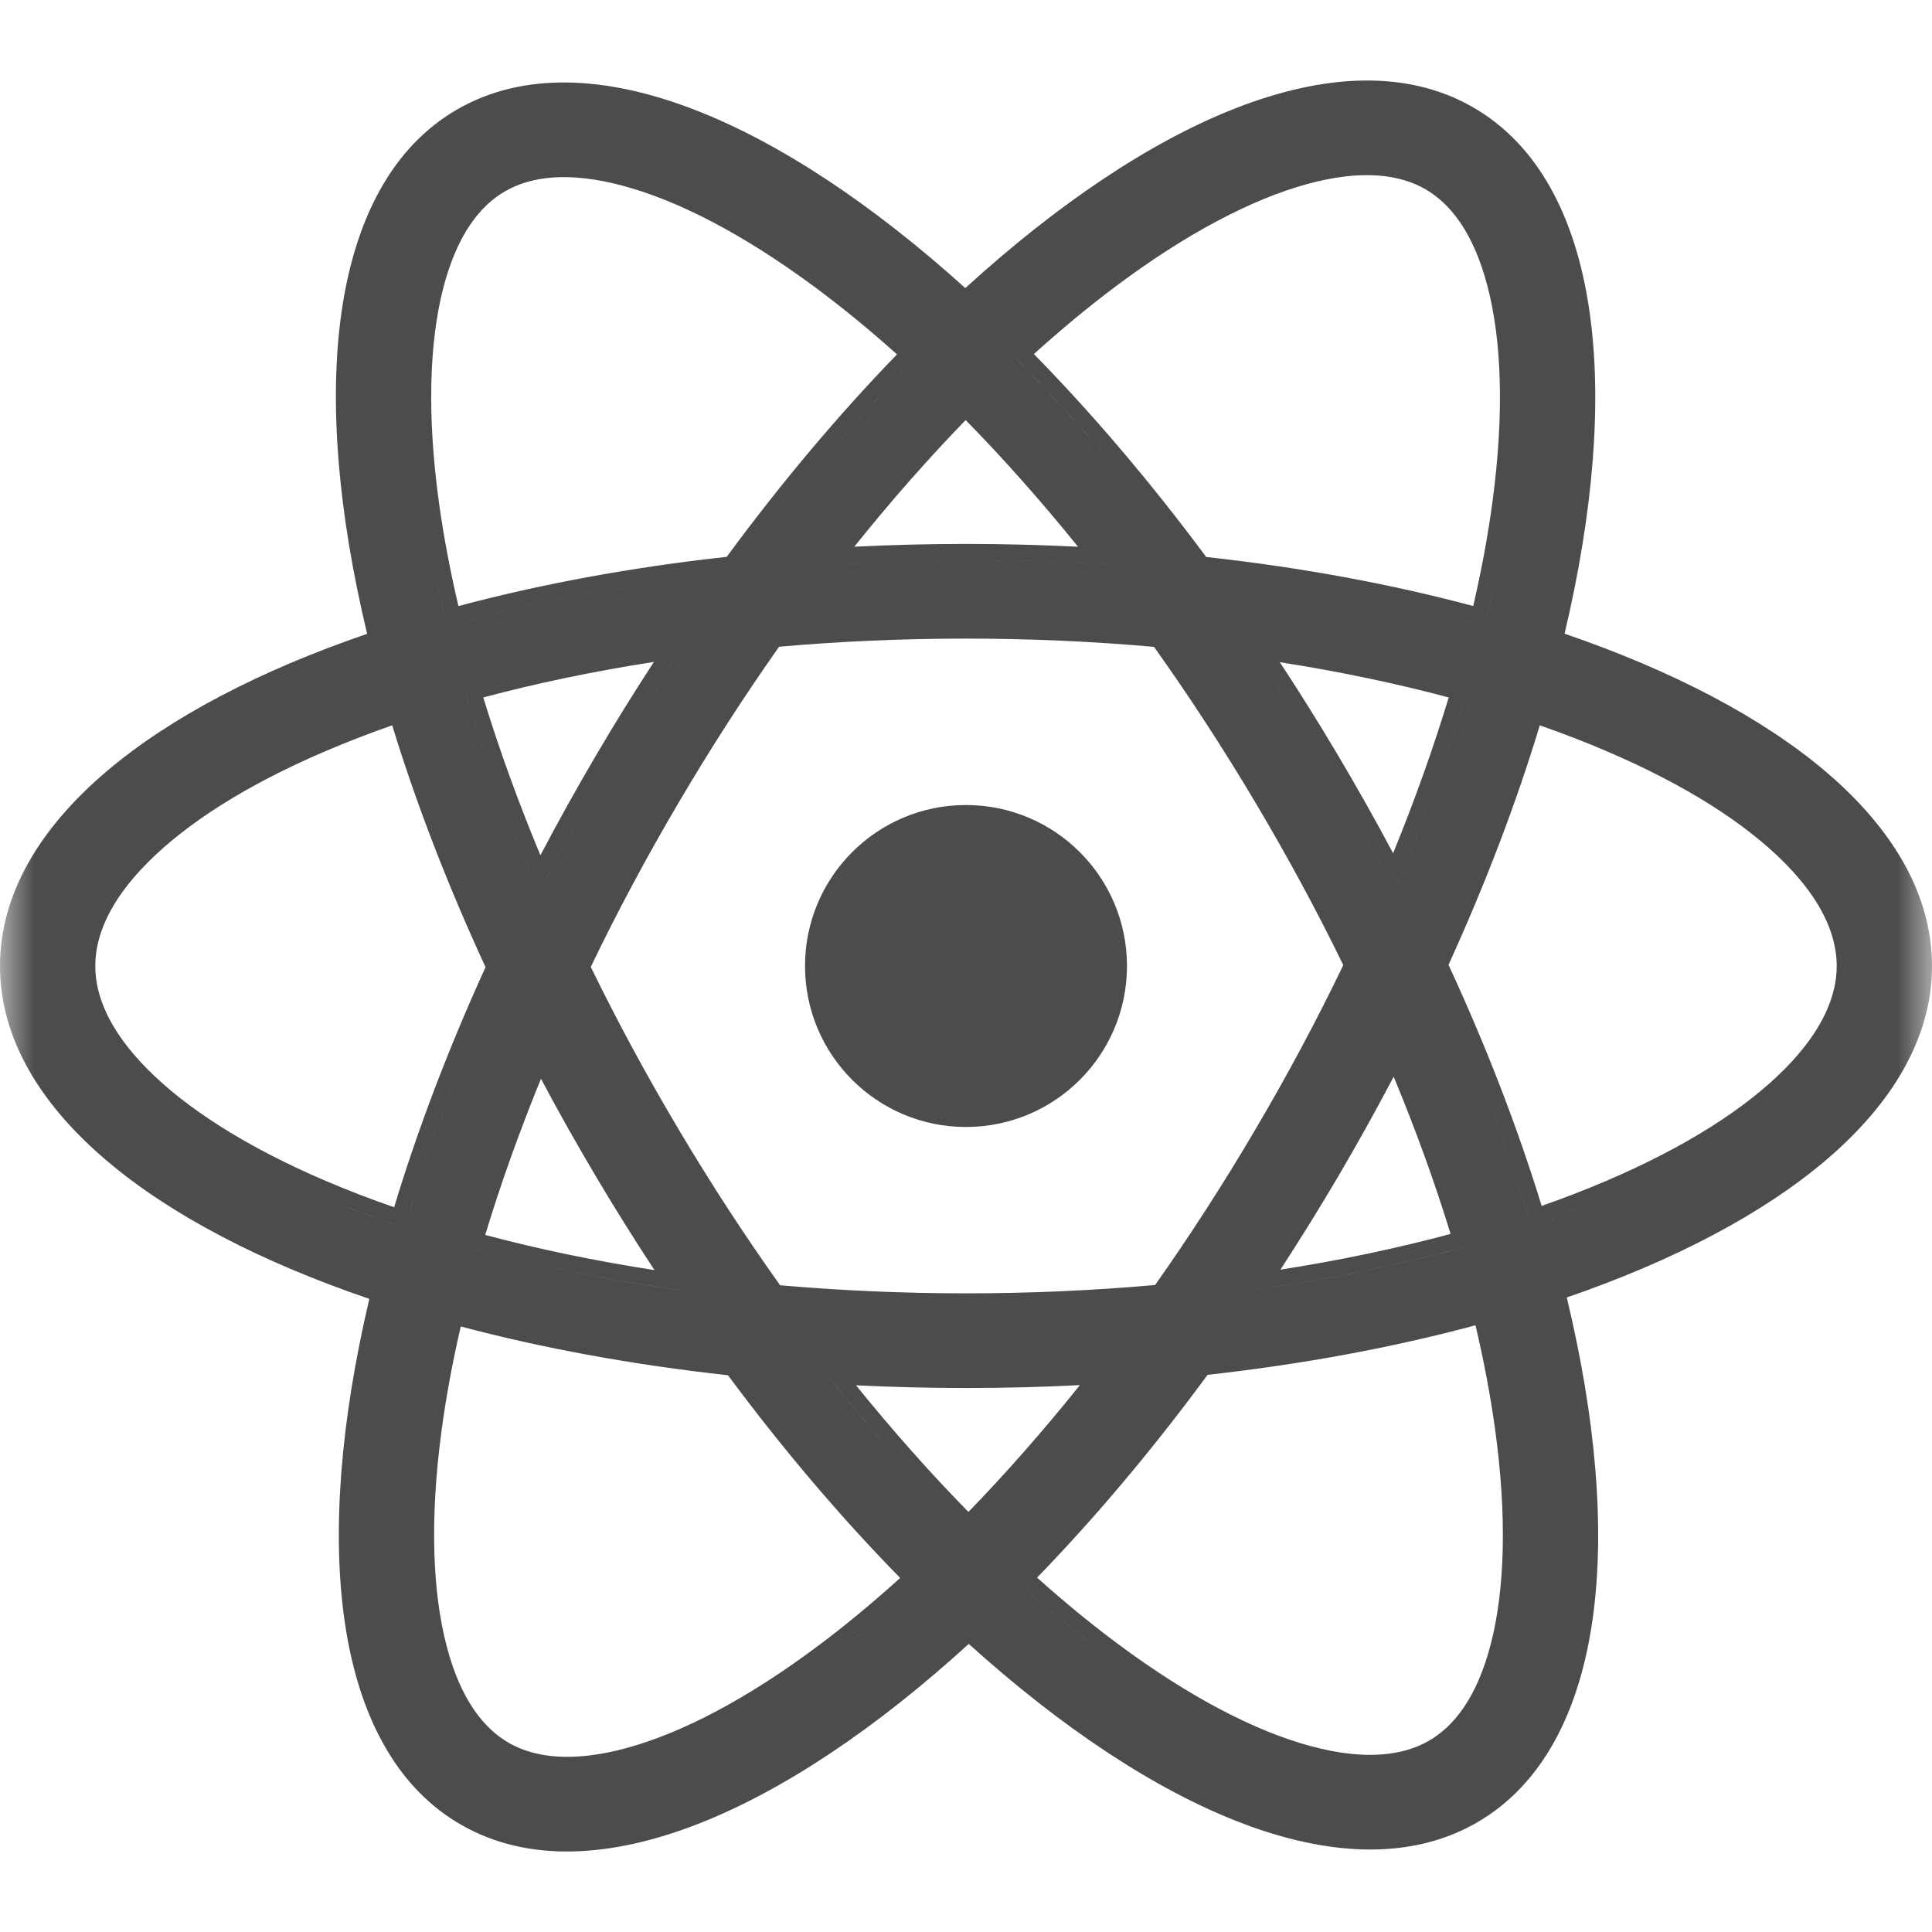 <svg width="28" height="28" viewBox="0 0 28 28" fill="none" xmlns="http://www.w3.org/2000/svg">
<mask id="mask0_3216_14789" style="mask-type:alpha" maskUnits="userSpaceOnUse" x="0" y="0" width="28" height="28">
<path d="M0 0H28V28H0V0Z" fill="#D9D9D9"/>
</mask>
<g mask="url(#mask0_3216_14789)">
<path fill-rule="evenodd" clip-rule="evenodd" d="M12.021 24.019C12.412 23.725 12.809 23.396 13.209 23.034C13.266 22.982 13.323 22.93 13.38 22.877C12.922 23.302 12.467 23.683 12.021 24.019ZM10.55 19.931C11.359 21.02 12.2 22.006 13.046 22.869C12.654 23.223 12.266 23.545 11.884 23.832C10.835 24.621 9.881 25.115 9.084 25.333C8.292 25.549 7.749 25.471 7.381 25.263C7.015 25.055 6.677 24.636 6.474 23.86C6.268 23.077 6.227 22.021 6.399 20.736C6.463 20.255 6.556 19.75 6.678 19.224C7.863 19.539 9.166 19.779 10.55 19.931ZM6.966 18.122C7.801 18.344 8.704 18.529 9.659 18.669C9.761 18.684 9.864 18.699 9.967 18.713C8.811 18.557 7.729 18.335 6.744 18.061C6.818 18.082 6.892 18.102 6.966 18.122ZM8.655 17.081C8.925 17.535 9.202 17.977 9.485 18.407C8.617 18.273 7.796 18.101 7.032 17.898C7.253 17.168 7.523 16.411 7.84 15.634C8.096 16.116 8.368 16.599 8.655 17.081ZM14 18.744C13.074 18.744 12.173 18.703 11.306 18.627C10.803 17.921 10.313 17.172 9.844 16.383C9.371 15.588 8.943 14.796 8.562 14.013C8.939 13.229 9.363 12.434 9.832 11.638C10.3 10.842 10.789 10.085 11.291 9.373C12.163 9.296 13.069 9.255 14 9.255C14.937 9.255 15.849 9.297 16.725 9.375C17.228 10.08 17.717 10.829 18.186 11.617C18.659 12.412 19.087 13.204 19.468 13.987C19.091 14.771 18.667 15.566 18.198 16.362C17.731 17.157 17.243 17.912 16.741 18.623C15.86 18.702 14.943 18.744 14 18.744ZM11.903 19.815C12.441 20.506 12.99 21.146 13.54 21.73C13.056 21.216 12.573 20.658 12.097 20.06C12.032 19.979 11.967 19.897 11.903 19.815ZM14.429 21.835C15.008 21.222 15.585 20.545 16.152 19.811C16.088 19.894 16.024 19.976 15.96 20.057C15.455 20.696 14.943 21.291 14.429 21.835ZM14 20.116C13.461 20.116 12.929 20.102 12.406 20.077C12.944 20.742 13.49 21.356 14.035 21.912C14.576 21.355 15.117 20.74 15.651 20.074C15.11 20.102 14.559 20.116 14 20.116ZM14.867 23.029C14.81 22.978 14.753 22.927 14.696 22.874C15.075 23.222 15.453 23.542 15.825 23.83C15.509 23.585 15.189 23.318 14.867 23.029ZM15.03 22.864C15.868 22 16.701 21.013 17.501 19.925C18.89 19.771 20.197 19.527 21.384 19.207C21.506 19.726 21.6 20.224 21.666 20.699C21.844 21.983 21.808 23.038 21.607 23.822C21.407 24.599 21.072 25.021 20.706 25.23C20.34 25.44 19.797 25.521 19.004 25.308C18.206 25.095 17.25 24.605 16.196 23.821C15.813 23.536 15.423 23.216 15.03 22.864ZM21.397 26.418C22.352 25.871 22.892 24.811 23.082 23.462C23.265 22.163 23.13 20.564 22.707 18.804C24.257 18.27 25.548 17.593 26.467 16.81C27.425 15.993 28 15.04 28 13.999C28 12.956 27.421 12 26.458 11.181C25.533 10.396 24.234 9.718 22.675 9.184C23.094 7.414 23.224 5.808 23.035 4.505C22.839 3.151 22.293 2.09 21.333 1.546C20.381 1.006 19.187 1.069 17.909 1.568C16.676 2.05 15.334 2.95 13.99 4.175C12.639 2.956 11.293 2.063 10.057 1.587C8.777 1.094 7.582 1.038 6.633 1.582C5.679 2.129 5.139 3.187 4.948 4.535C4.765 5.832 4.899 7.428 5.321 9.186C3.763 9.719 2.465 10.397 1.541 11.182C0.579 12.001 0 12.956 0 13.999C0 15.046 0.582 16.005 1.551 16.825C2.48 17.612 3.786 18.291 5.353 18.824C4.936 20.592 4.807 22.196 4.995 23.498C5.191 24.851 5.737 25.911 6.697 26.454C7.649 26.994 8.843 26.931 10.121 26.432C11.354 25.95 12.696 25.05 14.04 23.825C15.391 25.044 16.737 25.937 17.973 26.413C19.253 26.906 20.448 26.962 21.397 26.418ZM21.594 16.004C21.822 16.607 22.022 17.198 22.193 17.775C22.607 17.636 23 17.487 23.369 17.33C23.065 17.459 22.745 17.583 22.41 17.7C22.338 17.726 22.266 17.75 22.193 17.775C22.171 17.701 22.148 17.626 22.125 17.552C21.97 17.046 21.793 16.529 21.594 16.004ZM20.993 13.983C21.535 12.794 21.978 11.627 22.316 10.512C22.653 10.63 22.975 10.754 23.28 10.885C24.44 11.38 25.306 11.941 25.865 12.506C26.419 13.065 26.619 13.569 26.619 13.999C26.619 14.43 26.419 14.934 25.865 15.493C25.306 16.058 24.44 16.619 23.28 17.114C22.983 17.241 22.671 17.362 22.343 17.477C21.998 16.355 21.547 15.18 20.993 13.983ZM21.631 7.264C21.567 7.747 21.473 8.255 21.351 8.783C20.167 8.466 18.865 8.224 17.481 8.072C16.672 6.982 15.831 5.995 14.984 5.131C15.376 4.777 15.764 4.455 16.146 4.168C17.195 3.379 18.149 2.885 18.946 2.667C19.738 2.451 20.281 2.529 20.649 2.737C21.015 2.945 21.352 3.364 21.556 4.141C21.762 4.923 21.803 5.979 21.631 7.264ZM21.731 8.091C21.684 8.337 21.632 8.588 21.573 8.843C21.555 8.919 21.537 8.994 21.518 9.07C21.445 9.05 21.371 9.03 21.297 9.01C20.259 8.732 19.128 8.512 17.928 8.36C19.213 8.523 20.42 8.764 21.518 9.07C21.6 8.736 21.671 8.409 21.731 8.091ZM14.65 5.123C15.317 5.79 15.982 6.535 16.633 7.348C16.035 6.601 15.426 5.911 14.813 5.287C14.759 5.232 14.705 5.177 14.65 5.123ZM18.24 9.551C18.182 9.464 18.124 9.377 18.065 9.291C18.32 9.665 18.57 10.049 18.816 10.443C18.627 10.14 18.435 9.842 18.24 9.551ZM19.616 11.796C19.824 12.167 20.023 12.538 20.212 12.907C20.651 11.886 21.008 10.892 21.284 9.946C21.262 10.02 21.24 10.094 21.217 10.169C20.978 10.962 20.681 11.786 20.329 12.631C20.291 12.723 20.252 12.815 20.212 12.907C20.167 12.819 20.121 12.73 20.075 12.642C19.928 12.361 19.775 12.079 19.616 11.796ZM20.996 10.108C20.234 9.905 19.414 9.732 18.548 9.597C18.83 10.025 19.106 10.466 19.375 10.919C19.662 11.402 19.934 11.884 20.19 12.366C20.506 11.592 20.775 10.836 20.996 10.108ZM13.995 6.088C14.54 6.644 15.086 7.258 15.624 7.924C15.091 7.897 14.549 7.883 14 7.883C13.453 7.883 12.912 7.897 12.381 7.923C12.914 7.258 13.455 6.645 13.995 6.088ZM11.881 8.186C12.5 8.145 13.132 8.122 13.775 8.118C13.238 8.121 12.708 8.138 12.188 8.167C12.085 8.173 11.983 8.179 11.881 8.186ZM14.244 8.118C14.883 8.123 15.512 8.146 16.128 8.187C16.026 8.18 15.923 8.173 15.819 8.168C15.303 8.139 14.777 8.122 14.244 8.118ZM13.334 5.126C13.28 5.181 13.226 5.236 13.172 5.292C12.536 5.946 11.903 6.673 11.284 7.462C11.955 6.606 12.644 5.824 13.334 5.126ZM6.423 8.845C6.356 8.56 6.297 8.281 6.247 8.009C6.31 8.353 6.387 8.708 6.477 9.072C7.598 8.759 8.831 8.514 10.146 8.351C8.917 8.503 7.76 8.727 6.699 9.011C6.625 9.031 6.551 9.051 6.477 9.072C6.459 8.996 6.44 8.92 6.423 8.845ZM10.532 8.07C11.332 6.984 12.163 5.999 13 5.136C12.607 4.784 12.217 4.464 11.834 4.179C10.78 3.395 9.824 2.905 9.026 2.692C8.233 2.479 7.69 2.56 7.324 2.77C6.958 2.979 6.623 3.401 6.423 4.178C6.222 4.962 6.186 6.017 6.364 7.301C6.43 7.773 6.523 8.269 6.644 8.784C7.834 8.466 9.141 8.223 10.532 8.07ZM6.782 10.169C6.759 10.095 6.737 10.02 6.715 9.946C6.997 10.902 7.363 11.906 7.812 12.938C8.062 12.444 8.329 11.948 8.612 11.451C8.38 11.859 8.158 12.266 7.948 12.672C7.902 12.76 7.857 12.849 7.812 12.938C7.772 12.845 7.733 12.754 7.694 12.662C7.332 11.807 7.028 10.972 6.782 10.169ZM9.076 10.664C9.362 10.192 9.656 9.733 9.956 9.288C9.898 9.374 9.841 9.46 9.783 9.548C9.543 9.911 9.307 10.283 9.076 10.664ZM8.639 10.946C8.911 10.482 9.191 10.031 9.477 9.593C8.601 9.729 7.773 9.903 7.004 10.108C7.23 10.846 7.506 11.612 7.832 12.396C8.085 11.914 8.354 11.43 8.639 10.946ZM6.81 15.118C6.464 15.955 6.17 16.776 5.93 17.57C5.907 17.645 5.885 17.719 5.863 17.794C5.79 17.769 5.717 17.744 5.645 17.72C5.29 17.597 4.952 17.467 4.631 17.33C5.017 17.494 5.428 17.649 5.863 17.794C6.115 16.931 6.431 16.034 6.81 15.118ZM4.72 10.885C5.025 10.755 5.346 10.63 5.684 10.512C6.029 11.638 6.482 12.816 7.037 14.017C6.493 15.209 6.05 16.379 5.712 17.496C5.364 17.376 5.033 17.248 4.72 17.114C3.56 16.619 2.694 16.058 2.135 15.493C1.581 14.934 1.381 14.43 1.381 13.999C1.381 13.569 1.581 13.065 2.135 12.506C2.694 11.941 3.56 11.38 4.72 10.885ZM21.312 18.046C21.239 18.066 21.165 18.086 21.091 18.106C20.252 18.332 19.345 18.52 18.384 18.663C18.283 18.678 18.18 18.693 18.077 18.707C19.239 18.548 20.325 18.323 21.312 18.046ZM21.023 17.883C20.256 18.089 19.431 18.264 18.557 18.401C18.841 17.964 19.12 17.515 19.391 17.055C19.676 16.57 19.945 16.086 20.198 15.604C20.523 16.386 20.798 17.149 21.023 17.883ZM14 16.333C15.289 16.333 16.333 15.289 16.333 14C16.333 12.711 15.289 11.667 14 11.667C12.711 11.667 11.667 12.711 11.667 14C11.667 15.289 12.711 16.333 14 16.333Z" fill="black" fill-opacity="0.7"/>
</g>
</svg>
